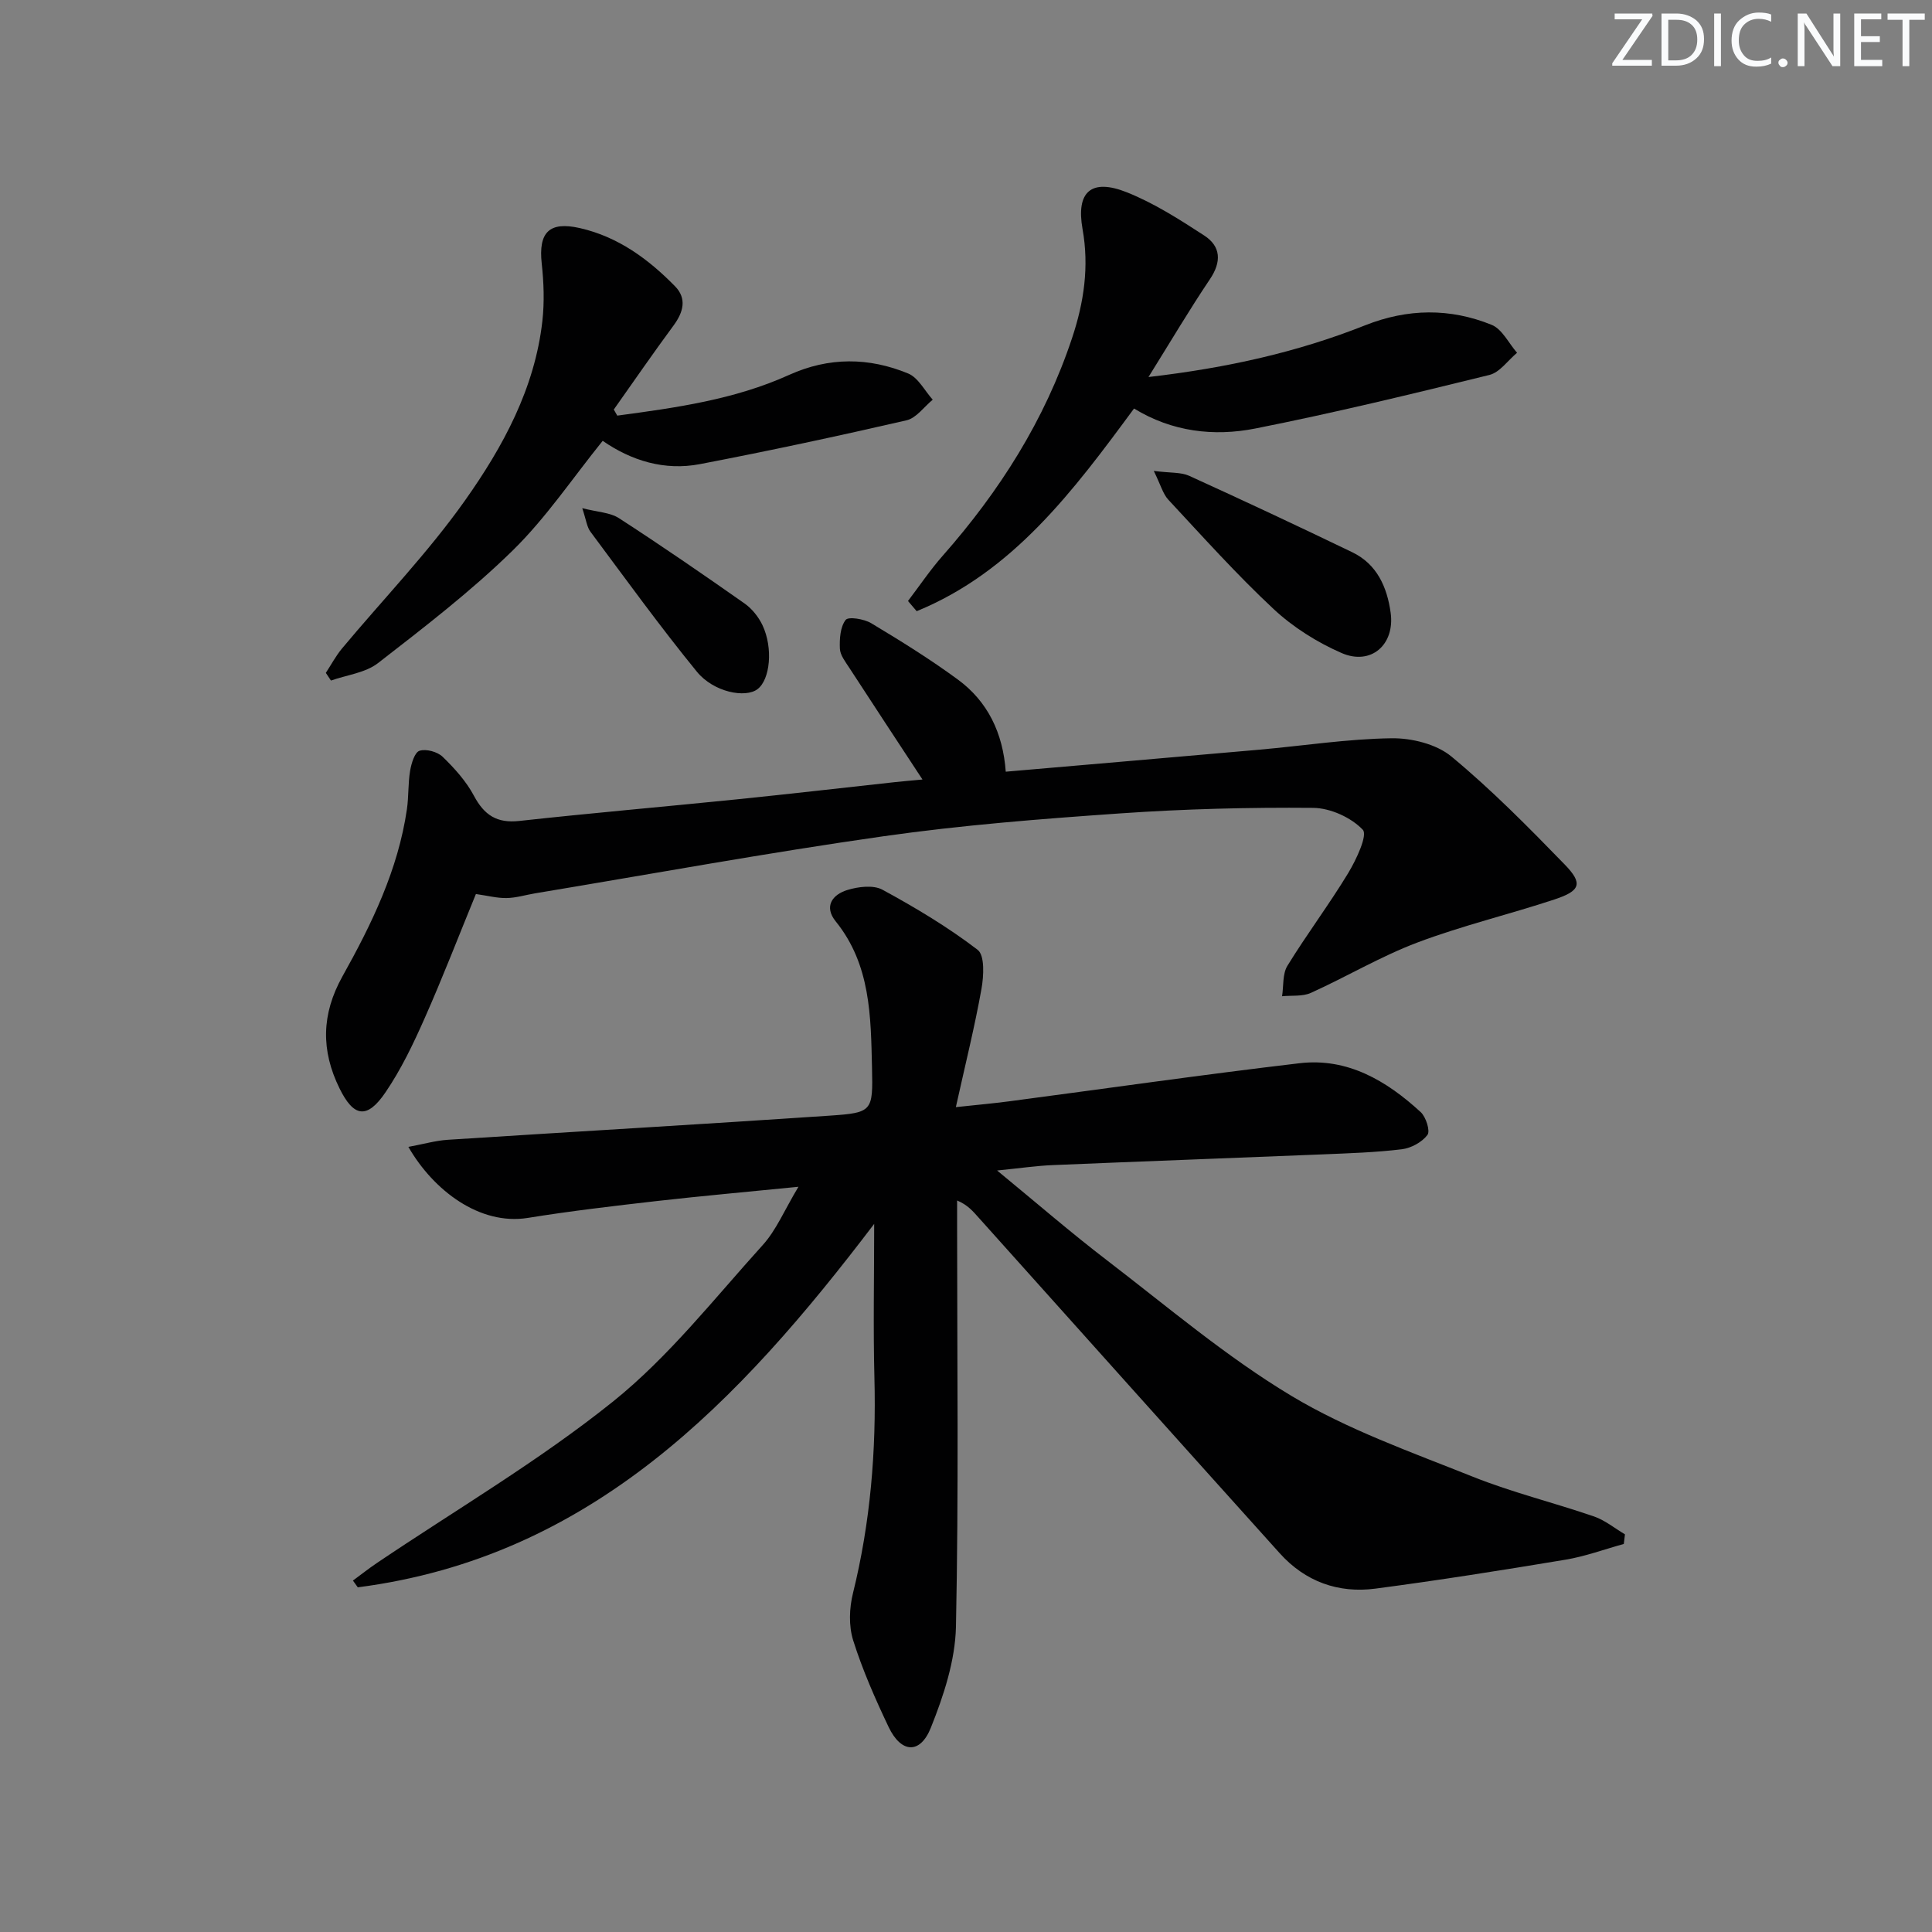 <svg enable-background="new 0 0 400 400" viewBox="0 0 400 400" xmlns="http://www.w3.org/2000/svg"><rect x="0" y="0" width="400" height="400" fill="#808080" stroke="none"/><g fill="#fafbfc"><path d="m342.2 3.2-6.3 9.2h6.1v1.2h-8.2v-.5l6.2-9.1h-5.7v-1.2h7.8v.4z"/><path d="m344 13.7v-10.9h3.1c1.6 0 3 .5 4.1 1.4 1.1 1 1.6 2.2 1.6 3.9s-.5 3-1.6 4-2.5 1.5-4.2 1.5h-3zm1.4-9.6v8.4h1.6c1.4 0 2.5-.4 3.2-1.1.8-.8 1.2-1.8 1.2-3.2s-.4-2.4-1.2-3.1-1.8-1-3.1-1z"/><path d="m356.3 2.8v10.9h-1.4v-10.9z"/><path d="m366.6 13.2c-.8.4-1.8.6-3 .6-1.6 0-2.8-.5-3.7-1.5s-1.4-2.3-1.4-3.9c0-1.7.5-3.2 1.6-4.2s2.4-1.6 4-1.6c1 0 1.9.1 2.6.4v1.5c-.8-.4-1.6-.6-2.6-.6-1.2 0-2.2.4-3 1.2s-1.1 1.9-1.1 3.3c0 1.3.4 2.3 1.1 3.1s1.6 1.1 2.8 1.1c1.1 0 2-.2 2.8-.7v1.3z"/><path d="m368.2 13c0-.3.1-.5.3-.6.2-.2.4-.3.6-.3.3 0 .5.1.7.3s.3.4.3.6-.1.5-.3.6c-.2.2-.4.3-.7.3s-.5-.1-.6-.3c-.2-.2-.3-.4-.3-.6z"/><path d="m381.1 13.7h-1.7l-5.5-8.4c-.2-.2-.3-.5-.4-.7 0 .2.1.8.1 1.5v7.6h-1.4v-10.9h1.8l5.3 8.3c.3.4.4.6.4.8 0-.3-.1-.8-.1-1.6v-7.5h1.4v10.9z"/><path d="m389.7 13.7h-5.8v-10.9h5.6v1.2h-4.2v3.5h3.9v1.2h-3.9v3.7h4.4z"/><path d="m398.4 4.1h-3.1v9.6h-1.4v-9.6h-3.1v-1.3h7.7v1.3z"/></g><path d="m84.55 237.45c3.16-.58 5.65-1.31 8.18-1.47 26.37-1.7 52.74-3.21 79.1-5 8.8-.6 8.92-.91 8.71-9.89-.25-10.63-.26-21.35-7.51-30.32-2.52-3.12-.67-5.56 2.39-6.5 2.27-.7 5.39-1.09 7.29-.06 6.82 3.71 13.55 7.73 19.7 12.44 1.5 1.15 1.27 5.45.79 8.11-1.39 7.79-3.31 15.48-5.3 24.46 4.55-.49 7.75-.77 10.93-1.19 20.07-2.65 40.12-5.53 60.22-7.9 9.95-1.17 18.02 3.63 25.07 10.1 1.11 1.01 2.03 3.92 1.42 4.74-1.12 1.5-3.37 2.73-5.29 2.97-5.43.66-10.93.83-16.41 1.06-18.62.76-37.23 1.44-55.85 2.22-3.42.14-6.83.65-11.55 1.12 8.16 6.7 15.27 12.87 22.73 18.58 12.54 9.61 24.69 19.96 38.17 28.06 11.68 7.02 24.85 11.66 37.6 16.76 8.15 3.26 16.75 5.36 25.07 8.22 2.29.79 4.29 2.45 6.42 3.71-.08.66-.16 1.33-.24 1.99-4.03 1.11-7.99 2.58-12.09 3.26-13.09 2.18-26.2 4.26-39.35 5.99-7.69 1.01-14.53-1.47-19.79-7.32-20.82-23.13-41.57-46.32-62.34-69.49-1.16-1.29-2.25-2.63-4.46-3.55v5.25c0 27.66.34 55.32-.24 82.97-.15 7.04-2.54 14.3-5.2 20.94-2.22 5.55-6.15 5.27-8.73-.13-2.78-5.84-5.41-11.81-7.35-17.96-.94-2.99-.81-6.68-.04-9.77 3.62-14.66 4.83-29.48 4.44-44.53-.27-10.44-.05-20.9-.05-31.93-28.02 36.87-58.56 68.99-106.91 75.25-.34-.47-.67-.93-1.01-1.4 1.64-1.2 3.23-2.47 4.91-3.6 16.39-11.06 33.56-21.13 48.93-33.46 11.56-9.28 20.96-21.31 31-32.4 2.81-3.1 4.49-7.23 7.4-12.07-10.71 1.07-20.07 1.9-29.4 2.96-8.9 1.02-17.82 2.06-26.66 3.49-9.9 1.57-19.47-5.63-24.7-14.71z" fill="#010102"/><path d="m190.99 161.39c-5.34-8.13-10.27-15.62-15.16-23.14-.8-1.24-1.88-2.6-1.94-3.94-.09-2.03.07-4.5 1.19-5.96.56-.74 3.8-.21 5.28.67 6.12 3.67 12.2 7.45 17.95 11.67 6.16 4.52 9.34 11.02 9.92 19.08 17.85-1.55 35.2-3.02 52.55-4.56 9.11-.81 18.19-2.23 27.3-2.36 4.18-.06 9.3 1.2 12.41 3.77 8.3 6.87 15.92 14.6 23.45 22.35 3.83 3.94 3.31 5.46-2.07 7.24-9.43 3.12-19.15 5.43-28.42 8.93-7.57 2.86-14.63 7.07-22.03 10.42-1.74.79-3.98.5-5.98.7.33-2.12.07-4.61 1.1-6.3 4-6.51 8.62-12.65 12.58-19.18 1.68-2.78 4.08-7.89 3.03-8.99-2.41-2.54-6.71-4.49-10.26-4.53-13.3-.12-26.63.22-39.89 1.14-16.4 1.14-32.83 2.42-49.1 4.74-24.12 3.43-48.1 7.83-72.14 11.82-1.96.33-3.91.94-5.87.97-1.96.04-3.92-.49-6.36-.83-3.52 8.58-6.85 17.23-10.6 25.69-2.34 5.29-4.88 10.61-8.12 15.37-3.82 5.62-6.59 5.14-9.52-.83-3.85-7.84-3.77-15.33.62-23.2 6.06-10.85 11.52-22.07 13.34-34.61.38-2.62.22-5.33.66-7.94.26-1.52.94-3.82 1.95-4.14 1.36-.44 3.7.2 4.78 1.24 2.47 2.39 4.88 5.07 6.48 8.07 2.13 4 4.74 5.73 9.38 5.22 15.02-1.65 30.09-2.95 45.12-4.48 10.9-1.11 21.79-2.37 32.68-3.56 1.64-.18 3.28-.31 5.69-.54z" fill="#010102"/><path d="m127.8 86.05c12.13-1.63 24.27-3.31 35.58-8.43 8.25-3.73 16.51-3.65 24.65-.29 2.08.86 3.41 3.56 5.08 5.42-1.79 1.47-3.39 3.8-5.42 4.27-14.2 3.27-28.46 6.33-42.77 9.07-7.34 1.41-14.18-.7-20.14-4.82-6.22 7.7-11.73 15.95-18.67 22.74-8.63 8.44-18.29 15.86-27.85 23.28-2.61 2.02-6.46 2.45-9.74 3.61-.35-.53-.71-1.06-1.06-1.59 1.11-1.69 2.07-3.51 3.35-5.05 8.51-10.2 17.81-19.83 25.46-30.64 7.85-11.09 14.45-23.19 16.02-37.14.44-3.92.3-7.97-.13-11.9-.71-6.46 1.53-8.8 7.88-7.36 7.9 1.79 14.18 6.4 19.71 12.04 2.5 2.55 1.74 5.36-.29 8.12-4.23 5.73-8.27 11.6-12.38 17.41.25.41.48.84.72 1.26z" fill="#010102"/><path d="m187.99 124.43c2.38-3.13 4.59-6.42 7.18-9.36 11.78-13.36 21.16-28.11 26.8-45.11 2.45-7.36 3.55-14.75 2.16-22.53-1.38-7.74 1.8-10.56 9.19-7.61 5.63 2.25 10.88 5.61 16 8.94 3.46 2.25 3.62 5.43 1.18 9.05-4.22 6.27-8.07 12.79-12.72 20.25 16.41-1.91 30.92-5.18 44.86-10.71 8.8-3.49 17.56-3.59 26.18-.1 2.18.88 3.54 3.81 5.27 5.79-1.9 1.58-3.57 4.06-5.73 4.59-16.09 3.96-32.22 7.87-48.47 11.09-8.59 1.7-17.25.67-25.1-4.14-12.57 17.06-25.04 33.78-45 41.96-.59-.71-1.2-1.41-1.8-2.11z" fill="#010102"/><path d="m238.88 97.5c3.53.45 5.64.24 7.32 1.01 11.32 5.15 22.58 10.43 33.78 15.83 5.13 2.47 7.21 7.25 7.94 12.52.91 6.63-4.08 10.99-10.16 8.34-5.07-2.21-10.04-5.34-14.08-9.11-7.65-7.14-14.66-14.97-21.8-22.64-1.12-1.22-1.57-3.05-3-5.95z" fill="#010102"/><path d="m120.55 105.21c3.18.82 5.76.88 7.61 2.08 8.79 5.69 17.42 11.63 25.99 17.65 1.55 1.09 2.9 2.79 3.72 4.51 2.23 4.74 1.57 11.24-1.02 13.22-2.51 1.92-9.1.65-12.57-3.6-7.66-9.39-14.77-19.23-22.01-28.95-.75-.97-.89-2.41-1.72-4.91z" fill="#010102"/></svg>
